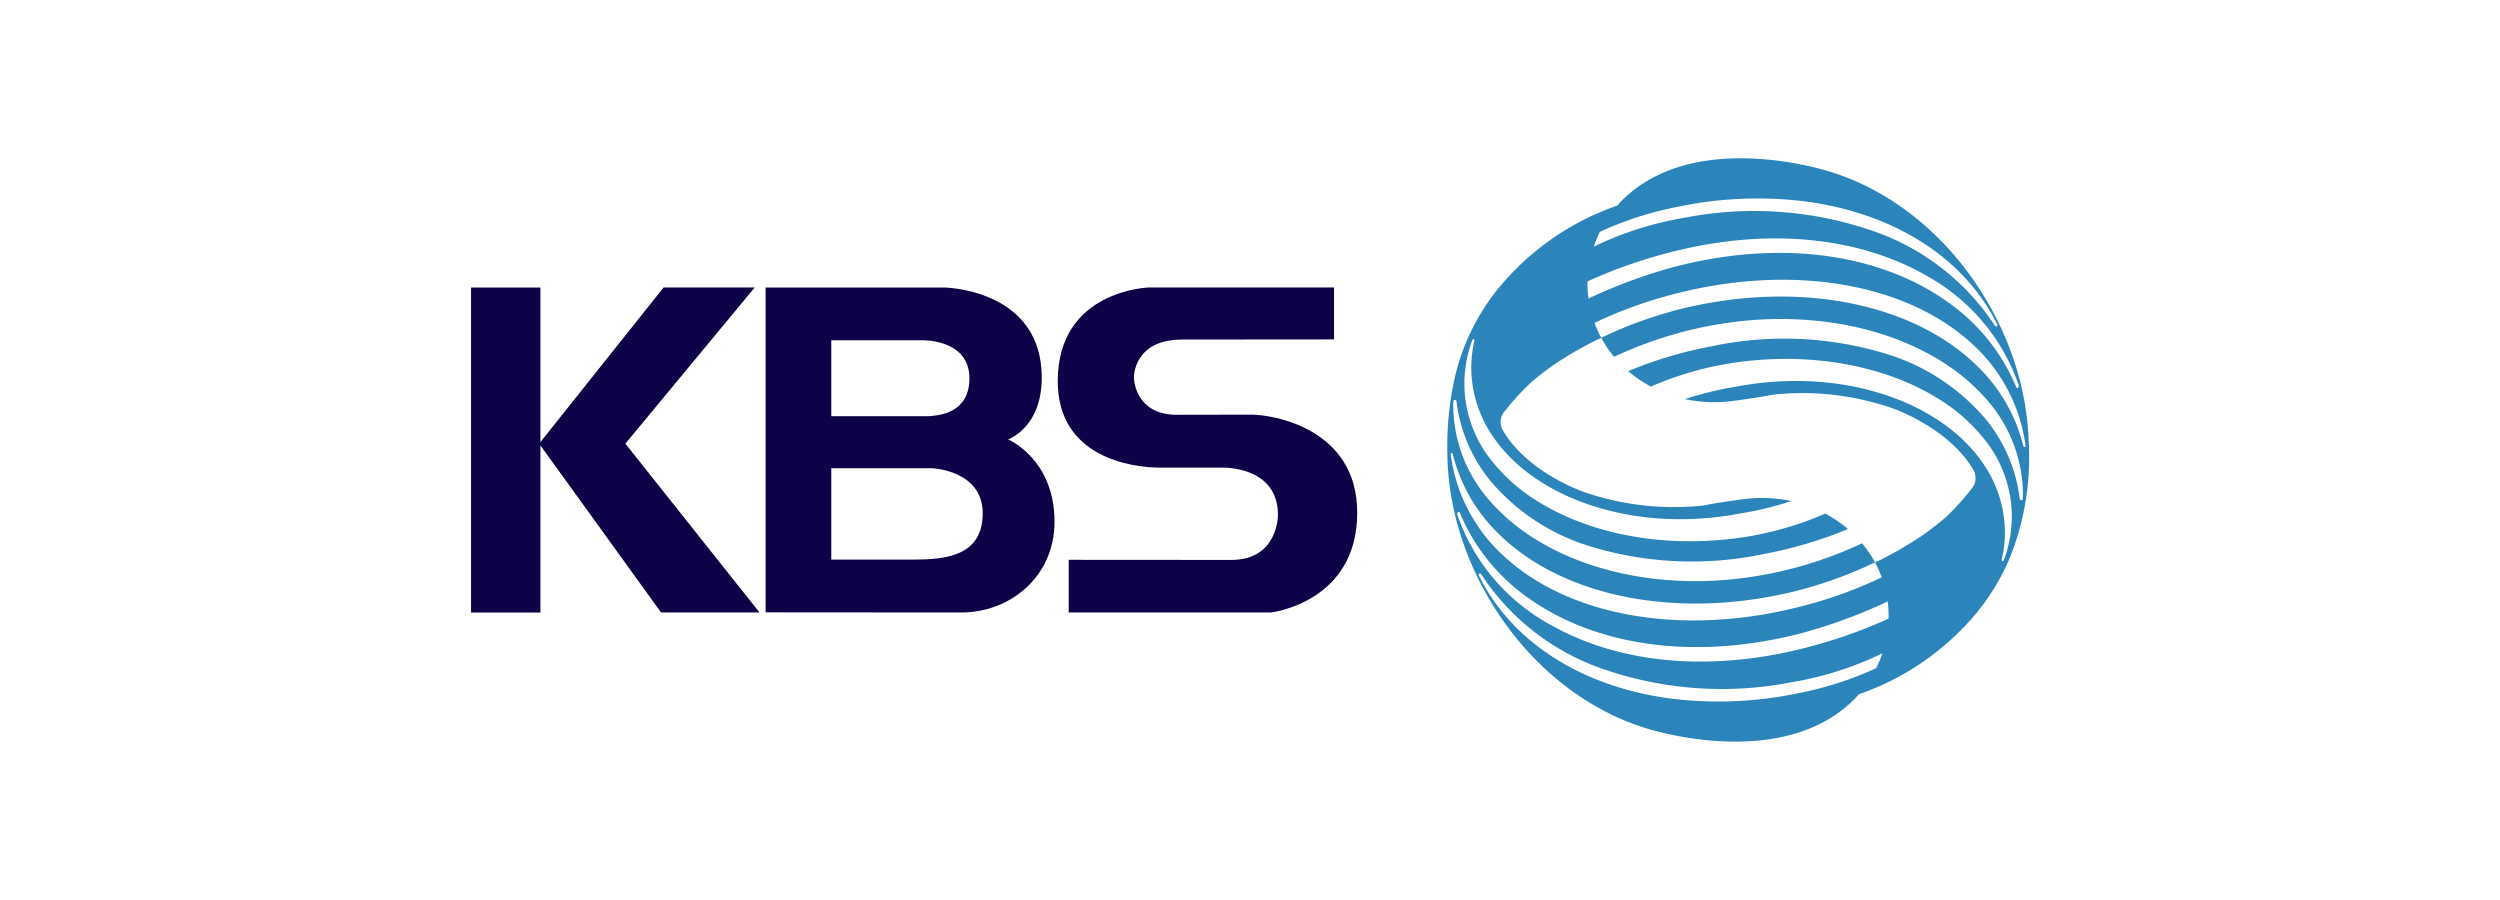 <svg xmlns="http://www.w3.org/2000/svg" width="300" height="108" viewBox="0 0 300 108">
  <g id="kbs" transform="translate(-78 -844)">
    <rect id="사각형_14" data-name="사각형 14" width="300" height="108" transform="translate(78 844)" fill="none"/>
    <g id="그룹_53" data-name="그룹 53" transform="translate(-258.27 667.113)">
      <g id="그룹_6" data-name="그룹 6">
        <path id="패스_390" data-name="패스 390" d="M427.414,250.386l-16.1-20.261,15.52-18.739H415.9L401.12,229.935V211.387h-8.325v39h8.325V230.335L415.6,250.386Z" fill="#0e0147"/>
        <path id="패스_391" data-name="패스 391" d="M528.534,226.643c2.414,0,12.694,1.55,12.694,11.768,0,10.809-10.37,11.975-10.37,11.975H506.609v-6.32l19.509.013c5.658,0,5.6-5.4,5.6-5.4,0-5.917-6.685-5.676-6.685-5.676h-7.471c-3.43,0-12.269-1.239-12.269-10.372,0-10.978,10.956-11.248,10.956-11.248h22.2v6.235l-18.225.016c-5.888,0-5.795,4.571-5.795,4.571s.052,4.457,5.154,4.457Z" transform="translate(-42.094 0)" fill="#0e0147"/>
        <path id="패스_392" data-name="패스 392" d="M472.752,250.388c5.864,0,11.195-4.294,11.195-10.893,0-7.534-5.567-9.881-5.567-9.881s4.423-1.519,4.005-8.277c-.6-9.791-11.657-9.948-11.657-9.948H449.28V250.37S467.813,250.388,472.752,250.388Zm-15.593-32.67H467.9s5.836-.262,5.836,4.584c0,4.171-3.67,4.445-4.856,4.527H457.159Zm9.783,26.322h-9.783V233.073l12.071,0s6.1.224,6.1,5.414S470.757,244.04,466.942,244.04Z" transform="translate(-21.135 -0.001)" fill="#0e0147"/>
      </g>
      <path id="패스_393" data-name="패스 393" d="M454.708,333.18a32.827,32.827,0,0,0-.389-4.072c0-.015,0-.03-.007-.045a34.488,34.488,0,0,0-1.005-4.419,37.244,37.244,0,0,0-3.717-8.459c-4.625-7.774-11.5-13.119-18.644-15.309l0,0s-16.322-5.435-25.136,3.521q-.238.253-.465.521a31.954,31.954,0,0,0-14.107,9.734,26.338,26.338,0,0,0-5.5,11.4c-.074.353-.268,1.394-.281,1.492a37.836,37.836,0,0,0-.5,7.248l0,0c0,.12,0,.24,0,.363a33.734,33.734,0,0,0,1.4,8.683,37.344,37.344,0,0,0,3.717,8.46c4.627,7.772,11.5,13.118,18.646,15.309l0,0s16.32,5.435,25.135-3.52c.16-.17.313-.345.466-.522a31.966,31.966,0,0,0,14.108-9.732,27.179,27.179,0,0,0,3.97-6.518A32.381,32.381,0,0,0,454.708,333.18Zm-51.449-25.116a40.994,40.994,0,0,1,9.517-3.037,46.367,46.367,0,0,1,15.162-.605c10.424,1.38,18.9,6.609,22.907,14.578.034.066.068.132.1.2a.155.155,0,0,1-.047.2c-.065.044-.176.016-.259-.085-.04-.066-.079-.134-.121-.2a28.648,28.648,0,0,0-14.925-11.3,43.609,43.609,0,0,0-22.224-1.431,40.016,40.016,0,0,0-10.852,3.466A14.383,14.383,0,0,1,403.259,308.065Zm-1.486,5.949A59.348,59.348,0,0,1,412.2,310.4c11.858-2.944,22.506-1.5,30.168,2.888a23.849,23.849,0,0,1,11.047,12.9c.027.074.053.146.077.221a.073.073,0,0,0,0,.023c.082.266-.018.368-.115.379a.173.173,0,0,1-.154-.085c-.025-.06-.05-.122-.072-.183a23.453,23.453,0,0,0-8.271-10.138c-7.814-5.527-19.541-7.56-32.714-4.128a63,63,0,0,0-10.28,3.79c-.016-.135-.039-.271-.053-.4A14.1,14.1,0,0,1,401.773,314.013Zm34.638,46.416a40.842,40.842,0,0,1-9.516,3.036,46.341,46.341,0,0,1-15.162.606c-10.425-1.378-18.9-6.606-22.906-14.576-.033-.066-.068-.133-.1-.2a.155.155,0,0,1,.046-.2.2.2,0,0,1,.258.084c.042.065.082.133.123.2a28.663,28.663,0,0,0,14.924,11.3,43.594,43.594,0,0,0,22.225,1.429,39.964,39.964,0,0,0,10.854-3.464A14.307,14.307,0,0,1,436.412,360.429Zm1.488-5.948a59.44,59.44,0,0,1-10.428,3.614c-11.857,2.945-22.5,1.5-30.168-2.891a23.852,23.852,0,0,1-11.047-12.9c-.024-.074-.052-.147-.076-.221l0-.023c-.081-.266.018-.367.116-.379a.177.177,0,0,1,.153.084c.025.061.048.123.074.184a23.467,23.467,0,0,0,8.269,10.138c7.814,5.526,19.542,7.559,32.716,4.126a62.928,62.928,0,0,0,10.28-3.79c.019.136.038.271.053.405A13.941,13.941,0,0,1,437.9,354.481Zm16.315-20.59c-.052.006-.1-.039-.139-.107-.012-.056-.026-.11-.041-.165a20,20,0,0,0-5.415-9.367c-7.515-7.466-21.13-10.453-35.494-6.969-1.092.27-2.162.579-3.212.913a49.229,49.229,0,0,0-6.495,2.589,13.725,13.725,0,0,0,1.55,2.282,47.873,47.873,0,0,1,14.122-4.149,44,44,0,0,1,9.823-.213c8.519.789,15.924,4.117,20.445,9.143a17.371,17.371,0,0,1,4.666,11.552c0,.121,0,.243,0,.364s0,.217-.006.326a.186.186,0,0,1-.223.179.168.168,0,0,1-.147-.1c-.013-.108-.028-.213-.041-.32a18.671,18.671,0,0,0-4.047-9.3,25.342,25.342,0,0,0-12-7.858,41.863,41.863,0,0,0-20.846-.9,50.172,50.172,0,0,0-10.057,2.992,15.034,15.034,0,0,0,2.726,1.852,39.291,39.291,0,0,1,11.916-3.1c8.656-.88,16.776.94,22.587,4.572a21.1,21.1,0,0,1,5.6,4.965,14.792,14.792,0,0,1,3.2,8.88,15.182,15.182,0,0,1-.89,5.346c-.021.061-.047.119-.067.179-.047.069-.105.111-.156.1s-.091-.094-.091-.192c.015-.06.029-.121.042-.181a14.174,14.174,0,0,0,.284-4.227,14.69,14.69,0,0,0-2.674-7.275q-.486-.695-1.049-1.349c-5.588-6.5-16.67-9.909-28.32-7.735a41.926,41.926,0,0,0-6.3,1.515,16.6,16.6,0,0,0,5.714.237s3.173-.419,4.487-.7c.262-.042.669-.1.853-.112l.093-.009a33.128,33.128,0,0,1,13.726,1.679s6.8,2.306,9.773,7.465a1.963,1.963,0,0,1-.309,2.275,29.27,29.27,0,0,1-2.97,3.279c-1.05.956-2.868,2.245-2.868,2.245h0a46.485,46.485,0,0,1-5.276,3.059l-.012-.026c-.136.067-.276.131-.413.2.005.008.011.02.016.029.069.128.137.256.2.386a14.386,14.386,0,0,1,.594,1.387,52.191,52.191,0,0,1-10.088,3.595c-13.927,3.48-27.1,1.051-34.822-5.753a20.056,20.056,0,0,1-6.776-12.348c-.013-.082-.023-.165-.035-.246,0-.124.055-.15.111-.158s.1.041.136.108c.015.056.03.109.043.163a20.029,20.029,0,0,0,5.417,9.368c7.518,7.467,21.13,10.452,35.5,6.97,1.091-.27,2.16-.578,3.209-.913a49.67,49.67,0,0,0,6.5-2.588,13.824,13.824,0,0,0-1.552-2.283,47.819,47.819,0,0,1-14.121,4.149,43.879,43.879,0,0,1-9.822.212c-8.519-.787-15.925-4.116-20.443-9.142a17.374,17.374,0,0,1-4.669-11.552c0-.12,0-.242,0-.364s0-.217.005-.326a.186.186,0,0,1,.221-.179.167.167,0,0,1,.148.1c.014.108.03.214.043.322a18.65,18.65,0,0,0,4.046,9.3,25.341,25.341,0,0,0,12,7.858,41.834,41.834,0,0,0,20.843.9,50.38,50.38,0,0,0,10.059-2.99,15.1,15.1,0,0,0-2.727-1.853,39.27,39.27,0,0,1-11.915,3.1c-8.657.881-16.776-.938-22.586-4.568a21.112,21.112,0,0,1-5.6-4.967,14.783,14.783,0,0,1-3.2-8.88,15.18,15.18,0,0,1,.891-5.344c.021-.061.045-.119.068-.179.045-.068.1-.112.156-.1s.091.095.088.193c-.013.06-.029.12-.042.178a14.331,14.331,0,0,0-.285,4.229,14.676,14.676,0,0,0,2.677,7.274,16.657,16.657,0,0,0,1.048,1.35c5.589,6.5,16.67,9.909,28.319,7.734a41.915,41.915,0,0,0,6.306-1.514,16.656,16.656,0,0,0-5.717-.237s-3.173.419-4.484.7c-.264.043-.671.1-.856.113l-.09.009a33.128,33.128,0,0,1-13.727-1.679s-6.8-2.3-9.773-7.466a1.961,1.961,0,0,1,.305-2.274,29.526,29.526,0,0,1,2.975-3.278c1.047-.956,2.866-2.246,2.866-2.246h0a46.822,46.822,0,0,1,5.277-3.057l.012.026c.137-.068.276-.133.414-.2-.006-.009-.01-.02-.017-.03-.067-.128-.138-.255-.2-.387a13.616,13.616,0,0,1-.593-1.387,52.258,52.258,0,0,1,10.088-3.593c13.925-3.481,27.1-1.052,34.82,5.753a20.047,20.047,0,0,1,6.778,12.348c.012.082.023.164.032.245C454.328,333.858,454.271,333.883,454.215,333.89Z" transform="translate(125 -103.36)" fill="#2b85bb"/>
    </g>
  </g>
</svg>
